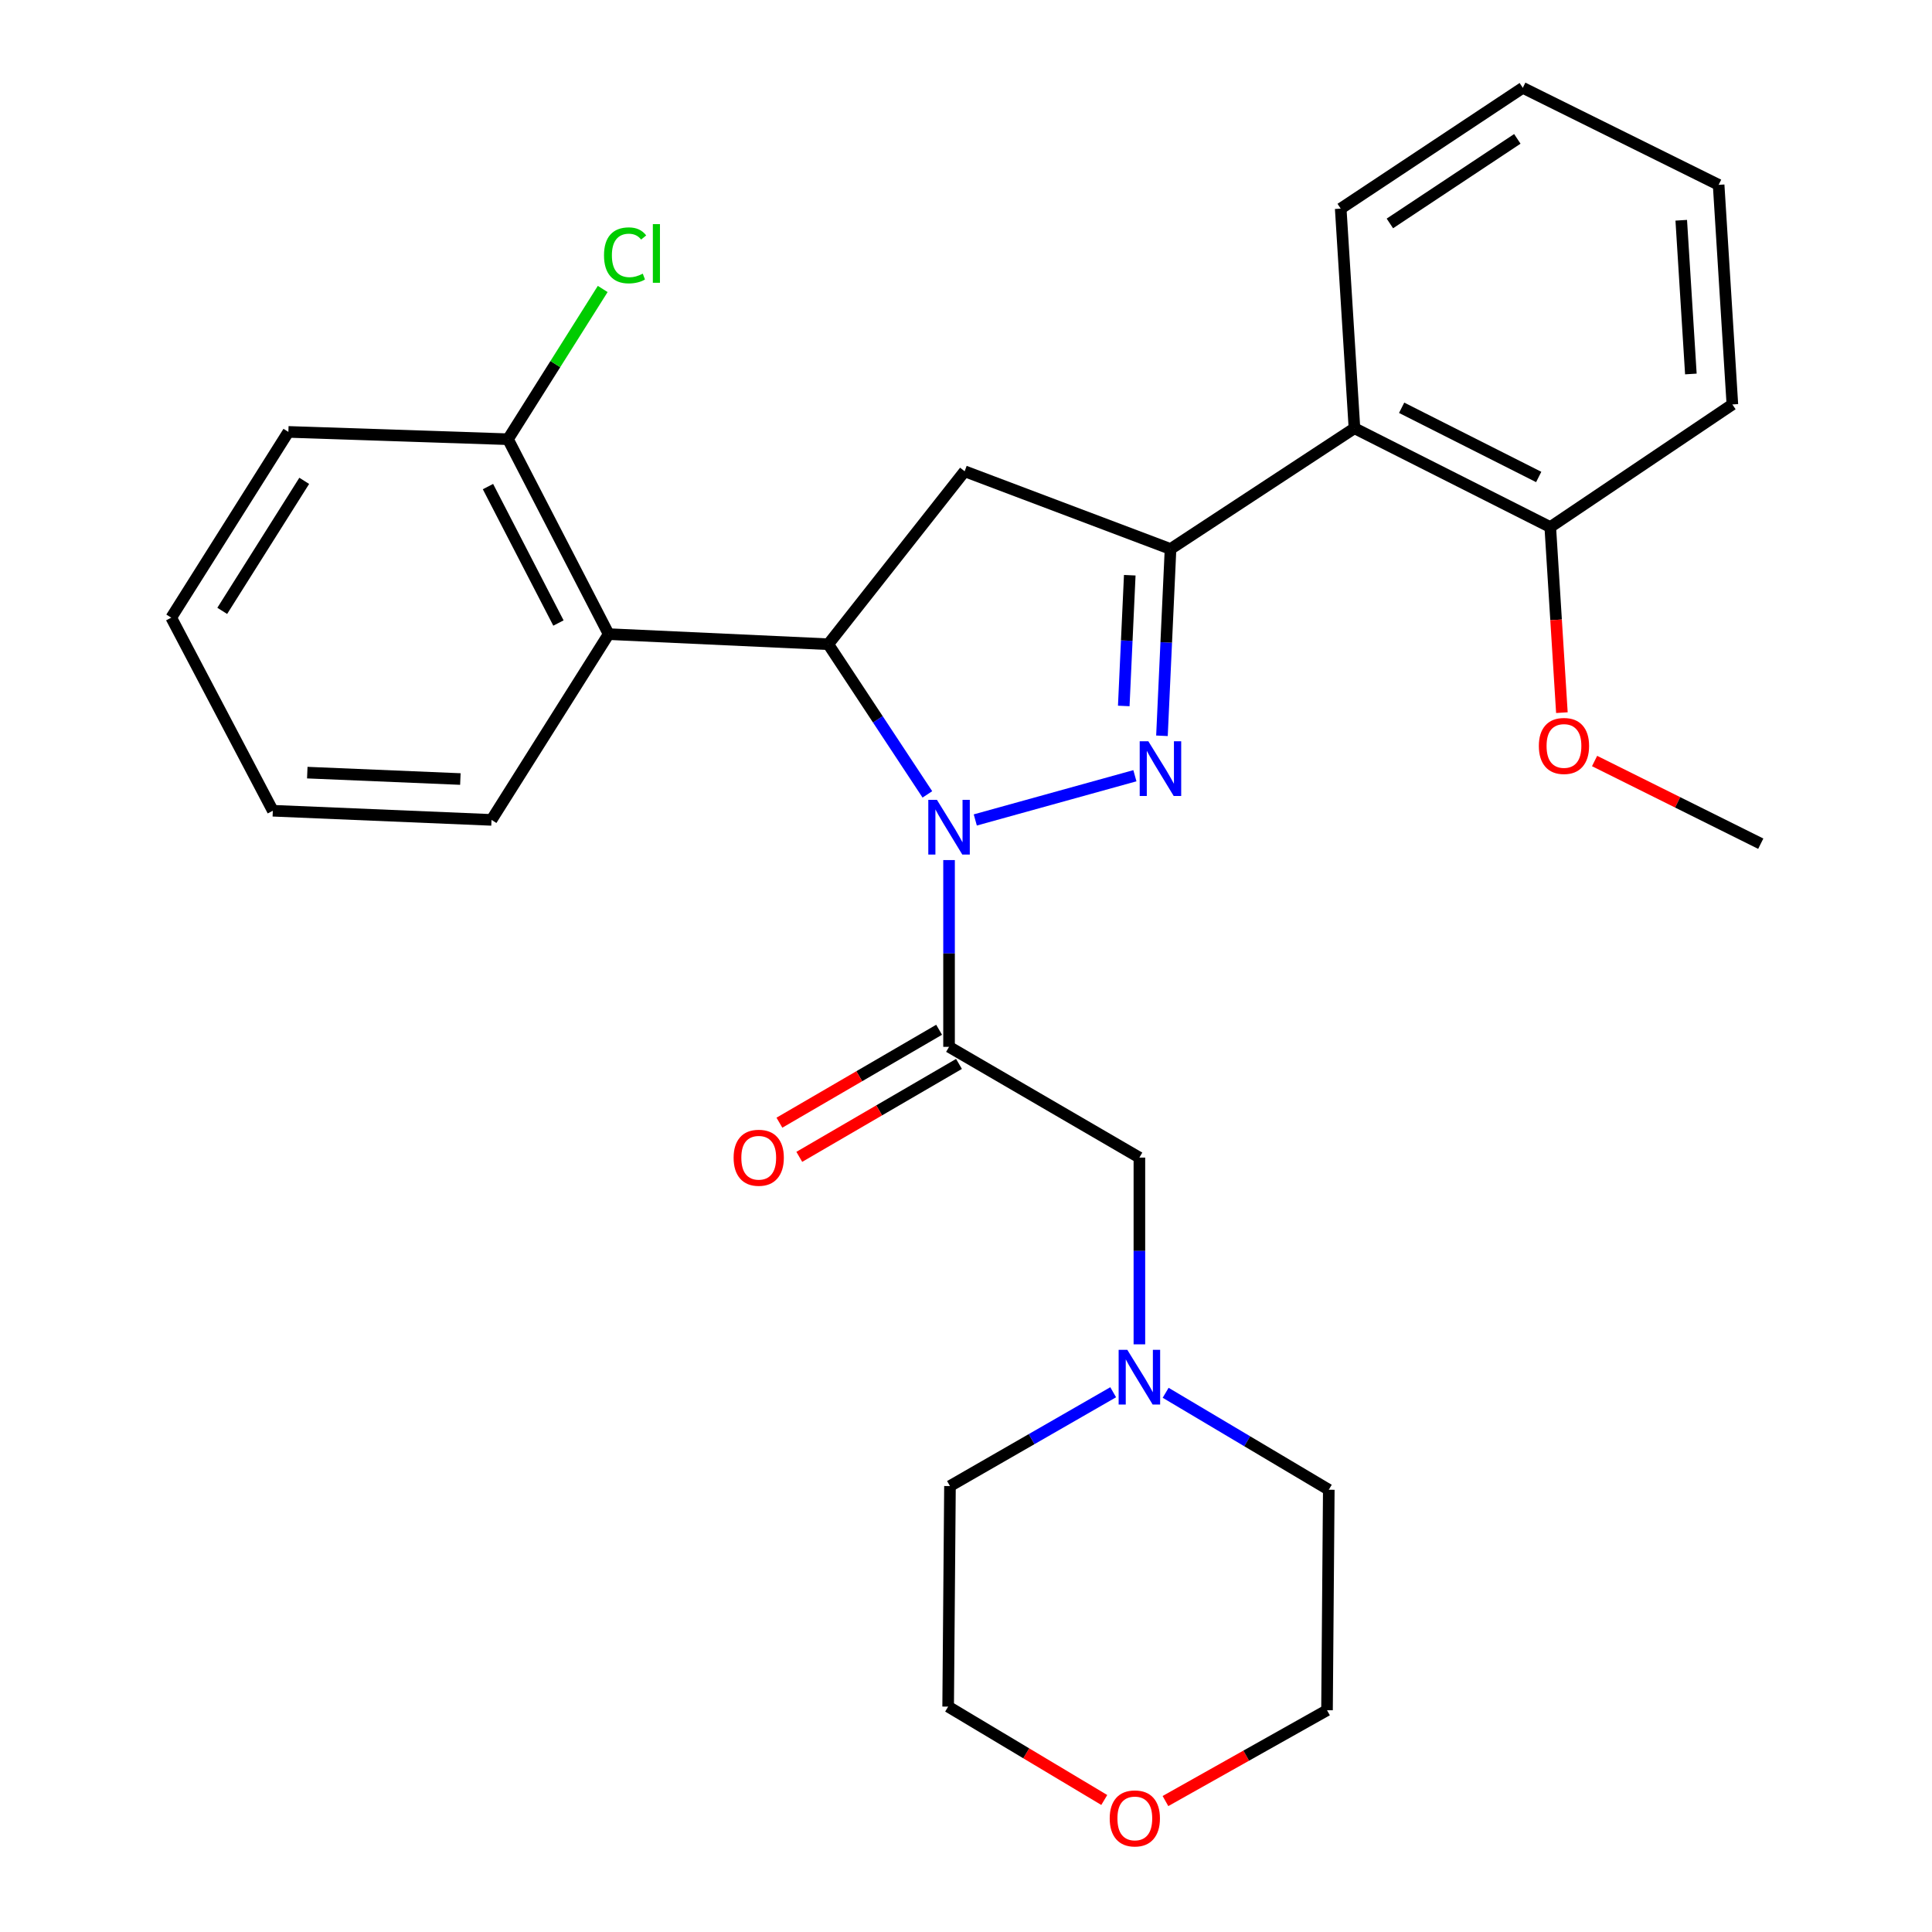 <?xml version='1.0' encoding='iso-8859-1'?>
<svg version='1.1' baseProfile='full'
              xmlns='http://www.w3.org/2000/svg'
                      xmlns:rdkit='http://www.rdkit.org/xml'
                      xmlns:xlink='http://www.w3.org/1999/xlink'
                  xml:space='preserve'
width='1000px' height='1000px' viewBox='0 0 1000 1000'>
<!-- END OF HEADER -->
<rect style='opacity:1.0;fill:#FFFFFF;stroke:none' width='1000' height='1000' x='0' y='0'> </rect>
<path class='bond-0' d='M 504.805,424.41 L 587.42,401.517' style='fill:none;fill-rule:evenodd;stroke:#0000FF;stroke-width:6px;stroke-linecap:butt;stroke-linejoin:miter;stroke-opacity:1' />
<path class='bond-1' d='M 480.008,411.175 L 454.359,372.311' style='fill:none;fill-rule:evenodd;stroke:#0000FF;stroke-width:6px;stroke-linecap:butt;stroke-linejoin:miter;stroke-opacity:1' />
<path class='bond-1' d='M 454.359,372.311 L 428.709,333.448' style='fill:none;fill-rule:evenodd;stroke:#000000;stroke-width:6px;stroke-linecap:butt;stroke-linejoin:miter;stroke-opacity:1' />
<path class='bond-3' d='M 491.226,445.174 L 491.226,493.508' style='fill:none;fill-rule:evenodd;stroke:#0000FF;stroke-width:6px;stroke-linecap:butt;stroke-linejoin:miter;stroke-opacity:1' />
<path class='bond-3' d='M 491.226,493.508 L 491.226,541.842' style='fill:none;fill-rule:evenodd;stroke:#000000;stroke-width:6px;stroke-linecap:butt;stroke-linejoin:miter;stroke-opacity:1' />
<path class='bond-2' d='M 601.426,380.846 L 603.644,332.508' style='fill:none;fill-rule:evenodd;stroke:#0000FF;stroke-width:6px;stroke-linecap:butt;stroke-linejoin:miter;stroke-opacity:1' />
<path class='bond-2' d='M 603.644,332.508 L 605.862,284.17' style='fill:none;fill-rule:evenodd;stroke:#000000;stroke-width:6px;stroke-linecap:butt;stroke-linejoin:miter;stroke-opacity:1' />
<path class='bond-2' d='M 581.657,365.407 L 583.209,331.571' style='fill:none;fill-rule:evenodd;stroke:#0000FF;stroke-width:6px;stroke-linecap:butt;stroke-linejoin:miter;stroke-opacity:1' />
<path class='bond-2' d='M 583.209,331.571 L 584.762,297.734' style='fill:none;fill-rule:evenodd;stroke:#000000;stroke-width:6px;stroke-linecap:butt;stroke-linejoin:miter;stroke-opacity:1' />
<path class='bond-4' d='M 428.709,333.448 L 499.295,243.928' style='fill:none;fill-rule:evenodd;stroke:#000000;stroke-width:6px;stroke-linecap:butt;stroke-linejoin:miter;stroke-opacity:1' />
<path class='bond-5' d='M 428.709,333.448 L 315.039,328.22' style='fill:none;fill-rule:evenodd;stroke:#000000;stroke-width:6px;stroke-linecap:butt;stroke-linejoin:miter;stroke-opacity:1' />
<path class='bond-6' d='M 605.862,284.17 L 701.064,221.653' style='fill:none;fill-rule:evenodd;stroke:#000000;stroke-width:6px;stroke-linecap:butt;stroke-linejoin:miter;stroke-opacity:1' />
<path class='bond-28' d='M 605.862,284.17 L 499.295,243.928' style='fill:none;fill-rule:evenodd;stroke:#000000;stroke-width:6px;stroke-linecap:butt;stroke-linejoin:miter;stroke-opacity:1' />
<path class='bond-7' d='M 491.226,541.842 L 589.747,599.166' style='fill:none;fill-rule:evenodd;stroke:#000000;stroke-width:6px;stroke-linecap:butt;stroke-linejoin:miter;stroke-opacity:1' />
<path class='bond-9' d='M 486.082,533.002 L 444.752,557.052' style='fill:none;fill-rule:evenodd;stroke:#000000;stroke-width:6px;stroke-linecap:butt;stroke-linejoin:miter;stroke-opacity:1' />
<path class='bond-9' d='M 444.752,557.052 L 403.422,581.103' style='fill:none;fill-rule:evenodd;stroke:#FF0000;stroke-width:6px;stroke-linecap:butt;stroke-linejoin:miter;stroke-opacity:1' />
<path class='bond-9' d='M 496.371,550.683 L 455.041,574.733' style='fill:none;fill-rule:evenodd;stroke:#000000;stroke-width:6px;stroke-linecap:butt;stroke-linejoin:miter;stroke-opacity:1' />
<path class='bond-9' d='M 455.041,574.733 L 413.711,598.784' style='fill:none;fill-rule:evenodd;stroke:#FF0000;stroke-width:6px;stroke-linecap:butt;stroke-linejoin:miter;stroke-opacity:1' />
<path class='bond-10' d='M 315.039,328.22 L 262.932,227.335' style='fill:none;fill-rule:evenodd;stroke:#000000;stroke-width:6px;stroke-linecap:butt;stroke-linejoin:miter;stroke-opacity:1' />
<path class='bond-10' d='M 289.048,322.475 L 252.573,251.856' style='fill:none;fill-rule:evenodd;stroke:#000000;stroke-width:6px;stroke-linecap:butt;stroke-linejoin:miter;stroke-opacity:1' />
<path class='bond-15' d='M 315.039,328.22 L 254.409,424.377' style='fill:none;fill-rule:evenodd;stroke:#000000;stroke-width:6px;stroke-linecap:butt;stroke-linejoin:miter;stroke-opacity:1' />
<path class='bond-11' d='M 701.064,221.653 L 802.415,272.817' style='fill:none;fill-rule:evenodd;stroke:#000000;stroke-width:6px;stroke-linecap:butt;stroke-linejoin:miter;stroke-opacity:1' />
<path class='bond-11' d='M 725.486,211.066 L 796.431,246.881' style='fill:none;fill-rule:evenodd;stroke:#000000;stroke-width:6px;stroke-linecap:butt;stroke-linejoin:miter;stroke-opacity:1' />
<path class='bond-16' d='M 701.064,221.653 L 693.95,107.983' style='fill:none;fill-rule:evenodd;stroke:#000000;stroke-width:6px;stroke-linecap:butt;stroke-linejoin:miter;stroke-opacity:1' />
<path class='bond-8' d='M 589.747,599.166 L 589.747,647.495' style='fill:none;fill-rule:evenodd;stroke:#000000;stroke-width:6px;stroke-linecap:butt;stroke-linejoin:miter;stroke-opacity:1' />
<path class='bond-8' d='M 589.747,647.495 L 589.747,695.823' style='fill:none;fill-rule:evenodd;stroke:#0000FF;stroke-width:6px;stroke-linecap:butt;stroke-linejoin:miter;stroke-opacity:1' />
<path class='bond-17' d='M 603.338,720.903 L 645.559,745.997' style='fill:none;fill-rule:evenodd;stroke:#0000FF;stroke-width:6px;stroke-linecap:butt;stroke-linejoin:miter;stroke-opacity:1' />
<path class='bond-17' d='M 645.559,745.997 L 687.779,771.091' style='fill:none;fill-rule:evenodd;stroke:#000000;stroke-width:6px;stroke-linecap:butt;stroke-linejoin:miter;stroke-opacity:1' />
<path class='bond-18' d='M 576.18,720.623 L 533.942,744.903' style='fill:none;fill-rule:evenodd;stroke:#0000FF;stroke-width:6px;stroke-linecap:butt;stroke-linejoin:miter;stroke-opacity:1' />
<path class='bond-18' d='M 533.942,744.903 L 491.704,769.182' style='fill:none;fill-rule:evenodd;stroke:#000000;stroke-width:6px;stroke-linecap:butt;stroke-linejoin:miter;stroke-opacity:1' />
<path class='bond-13' d='M 262.932,227.335 L 287.447,188.453' style='fill:none;fill-rule:evenodd;stroke:#000000;stroke-width:6px;stroke-linecap:butt;stroke-linejoin:miter;stroke-opacity:1' />
<path class='bond-13' d='M 287.447,188.453 L 311.962,149.571' style='fill:none;fill-rule:evenodd;stroke:#00CC00;stroke-width:6px;stroke-linecap:butt;stroke-linejoin:miter;stroke-opacity:1' />
<path class='bond-21' d='M 262.932,227.335 L 149.262,223.551' style='fill:none;fill-rule:evenodd;stroke:#000000;stroke-width:6px;stroke-linecap:butt;stroke-linejoin:miter;stroke-opacity:1' />
<path class='bond-14' d='M 802.415,272.817 L 805.423,320.841' style='fill:none;fill-rule:evenodd;stroke:#000000;stroke-width:6px;stroke-linecap:butt;stroke-linejoin:miter;stroke-opacity:1' />
<path class='bond-14' d='M 805.423,320.841 L 808.432,368.865' style='fill:none;fill-rule:evenodd;stroke:#FF0000;stroke-width:6px;stroke-linecap:butt;stroke-linejoin:miter;stroke-opacity:1' />
<path class='bond-22' d='M 802.415,272.817 L 896.674,209.345' style='fill:none;fill-rule:evenodd;stroke:#000000;stroke-width:6px;stroke-linecap:butt;stroke-linejoin:miter;stroke-opacity:1' />
<path class='bond-12' d='M 571.569,931.671 L 531.165,907.506' style='fill:none;fill-rule:evenodd;stroke:#FF0000;stroke-width:6px;stroke-linecap:butt;stroke-linejoin:miter;stroke-opacity:1' />
<path class='bond-12' d='M 531.165,907.506 L 490.76,883.341' style='fill:none;fill-rule:evenodd;stroke:#000000;stroke-width:6px;stroke-linecap:butt;stroke-linejoin:miter;stroke-opacity:1' />
<path class='bond-29' d='M 603.236,932.219 L 645.047,908.718' style='fill:none;fill-rule:evenodd;stroke:#FF0000;stroke-width:6px;stroke-linecap:butt;stroke-linejoin:miter;stroke-opacity:1' />
<path class='bond-29' d='M 645.047,908.718 L 686.859,885.216' style='fill:none;fill-rule:evenodd;stroke:#000000;stroke-width:6px;stroke-linecap:butt;stroke-linejoin:miter;stroke-opacity:1' />
<path class='bond-23' d='M 825.351,393.903 L 868.36,415.3' style='fill:none;fill-rule:evenodd;stroke:#FF0000;stroke-width:6px;stroke-linecap:butt;stroke-linejoin:miter;stroke-opacity:1' />
<path class='bond-23' d='M 868.36,415.3 L 911.368,436.696' style='fill:none;fill-rule:evenodd;stroke:#000000;stroke-width:6px;stroke-linecap:butt;stroke-linejoin:miter;stroke-opacity:1' />
<path class='bond-24' d='M 254.409,424.377 L 141.216,419.638' style='fill:none;fill-rule:evenodd;stroke:#000000;stroke-width:6px;stroke-linecap:butt;stroke-linejoin:miter;stroke-opacity:1' />
<path class='bond-24' d='M 238.285,403.227 L 159.051,399.91' style='fill:none;fill-rule:evenodd;stroke:#000000;stroke-width:6px;stroke-linecap:butt;stroke-linejoin:miter;stroke-opacity:1' />
<path class='bond-25' d='M 693.95,107.983 L 788.198,45.455' style='fill:none;fill-rule:evenodd;stroke:#000000;stroke-width:6px;stroke-linecap:butt;stroke-linejoin:miter;stroke-opacity:1' />
<path class='bond-25' d='M 719.397,115.65 L 785.37,71.88' style='fill:none;fill-rule:evenodd;stroke:#000000;stroke-width:6px;stroke-linecap:butt;stroke-linejoin:miter;stroke-opacity:1' />
<path class='bond-20' d='M 687.779,771.091 L 686.859,885.216' style='fill:none;fill-rule:evenodd;stroke:#000000;stroke-width:6px;stroke-linecap:butt;stroke-linejoin:miter;stroke-opacity:1' />
<path class='bond-19' d='M 491.704,769.182 L 490.76,883.341' style='fill:none;fill-rule:evenodd;stroke:#000000;stroke-width:6px;stroke-linecap:butt;stroke-linejoin:miter;stroke-opacity:1' />
<path class='bond-27' d='M 149.262,223.551 L 88.632,319.696' style='fill:none;fill-rule:evenodd;stroke:#000000;stroke-width:6px;stroke-linecap:butt;stroke-linejoin:miter;stroke-opacity:1' />
<path class='bond-27' d='M 157.471,248.884 L 115.029,316.186' style='fill:none;fill-rule:evenodd;stroke:#000000;stroke-width:6px;stroke-linecap:butt;stroke-linejoin:miter;stroke-opacity:1' />
<path class='bond-26' d='M 896.674,209.345 L 889.56,95.675' style='fill:none;fill-rule:evenodd;stroke:#000000;stroke-width:6px;stroke-linecap:butt;stroke-linejoin:miter;stroke-opacity:1' />
<path class='bond-26' d='M 875.19,193.572 L 870.21,114.003' style='fill:none;fill-rule:evenodd;stroke:#000000;stroke-width:6px;stroke-linecap:butt;stroke-linejoin:miter;stroke-opacity:1' />
<path class='bond-30' d='M 141.216,419.638 L 88.632,319.696' style='fill:none;fill-rule:evenodd;stroke:#000000;stroke-width:6px;stroke-linecap:butt;stroke-linejoin:miter;stroke-opacity:1' />
<path class='bond-31' d='M 788.198,45.455 L 889.56,95.675' style='fill:none;fill-rule:evenodd;stroke:#000000;stroke-width:6px;stroke-linecap:butt;stroke-linejoin:miter;stroke-opacity:1' />
<path  class='atom-0' d='M 484.966 414.013
L 494.246 429.013
Q 495.166 430.493, 496.646 433.173
Q 498.126 435.853, 498.206 436.013
L 498.206 414.013
L 501.966 414.013
L 501.966 442.333
L 498.086 442.333
L 488.126 425.933
Q 486.966 424.013, 485.726 421.813
Q 484.526 419.613, 484.166 418.933
L 484.166 442.333
L 480.486 442.333
L 480.486 414.013
L 484.966 414.013
' fill='#0000FF'/>
<path  class='atom-1' d='M 594.386 383.692
L 603.666 398.692
Q 604.586 400.172, 606.066 402.852
Q 607.546 405.532, 607.626 405.692
L 607.626 383.692
L 611.386 383.692
L 611.386 412.012
L 607.506 412.012
L 597.546 395.612
Q 596.386 393.692, 595.146 391.492
Q 593.946 389.292, 593.586 388.612
L 593.586 412.012
L 589.906 412.012
L 589.906 383.692
L 594.386 383.692
' fill='#0000FF'/>
<path  class='atom-9' d='M 583.487 698.664
L 592.767 713.664
Q 593.687 715.144, 595.167 717.824
Q 596.647 720.504, 596.727 720.664
L 596.727 698.664
L 600.487 698.664
L 600.487 726.984
L 596.607 726.984
L 586.647 710.584
Q 585.487 708.664, 584.247 706.464
Q 583.047 704.264, 582.687 703.584
L 582.687 726.984
L 579.007 726.984
L 579.007 698.664
L 583.487 698.664
' fill='#0000FF'/>
<path  class='atom-10' d='M 379.717 599.246
Q 379.717 592.446, 383.077 588.646
Q 386.437 584.846, 392.717 584.846
Q 398.997 584.846, 402.357 588.646
Q 405.717 592.446, 405.717 599.246
Q 405.717 606.126, 402.317 610.046
Q 398.917 613.926, 392.717 613.926
Q 386.477 613.926, 383.077 610.046
Q 379.717 606.166, 379.717 599.246
M 392.717 610.726
Q 397.037 610.726, 399.357 607.846
Q 401.717 604.926, 401.717 599.246
Q 401.717 593.686, 399.357 590.886
Q 397.037 588.046, 392.717 588.046
Q 388.397 588.046, 386.037 590.846
Q 383.717 593.646, 383.717 599.246
Q 383.717 604.966, 386.037 607.846
Q 388.397 610.726, 392.717 610.726
' fill='#FF0000'/>
<path  class='atom-13' d='M 574.383 941.21
Q 574.383 934.41, 577.743 930.61
Q 581.103 926.81, 587.383 926.81
Q 593.663 926.81, 597.023 930.61
Q 600.383 934.41, 600.383 941.21
Q 600.383 948.09, 596.983 952.01
Q 593.583 955.89, 587.383 955.89
Q 581.143 955.89, 577.743 952.01
Q 574.383 948.13, 574.383 941.21
M 587.383 952.69
Q 591.703 952.69, 594.023 949.81
Q 596.383 946.89, 596.383 941.21
Q 596.383 935.65, 594.023 932.85
Q 591.703 930.01, 587.383 930.01
Q 583.063 930.01, 580.703 932.81
Q 578.383 935.61, 578.383 941.21
Q 578.383 946.93, 580.703 949.81
Q 583.063 952.69, 587.383 952.69
' fill='#FF0000'/>
<path  class='atom-14' d='M 312.631 132.17
Q 312.631 125.13, 315.911 121.45
Q 319.231 117.73, 325.511 117.73
Q 331.351 117.73, 334.471 121.85
L 331.831 124.01
Q 329.551 121.01, 325.511 121.01
Q 321.231 121.01, 318.951 123.89
Q 316.711 126.73, 316.711 132.17
Q 316.711 137.77, 319.031 140.65
Q 321.391 143.53, 325.951 143.53
Q 329.071 143.53, 332.711 141.65
L 333.831 144.65
Q 332.351 145.61, 330.111 146.17
Q 327.871 146.73, 325.391 146.73
Q 319.231 146.73, 315.911 142.97
Q 312.631 139.21, 312.631 132.17
' fill='#00CC00'/>
<path  class='atom-14' d='M 337.911 116.01
L 341.591 116.01
L 341.591 146.37
L 337.911 146.37
L 337.911 116.01
' fill='#00CC00'/>
<path  class='atom-15' d='M 796.507 386.101
Q 796.507 379.301, 799.867 375.501
Q 803.227 371.701, 809.507 371.701
Q 815.787 371.701, 819.147 375.501
Q 822.507 379.301, 822.507 386.101
Q 822.507 392.981, 819.107 396.901
Q 815.707 400.781, 809.507 400.781
Q 803.267 400.781, 799.867 396.901
Q 796.507 393.021, 796.507 386.101
M 809.507 397.581
Q 813.827 397.581, 816.147 394.701
Q 818.507 391.781, 818.507 386.101
Q 818.507 380.541, 816.147 377.741
Q 813.827 374.901, 809.507 374.901
Q 805.187 374.901, 802.827 377.701
Q 800.507 380.501, 800.507 386.101
Q 800.507 391.821, 802.827 394.701
Q 805.187 397.581, 809.507 397.581
' fill='#FF0000'/>
</svg>
